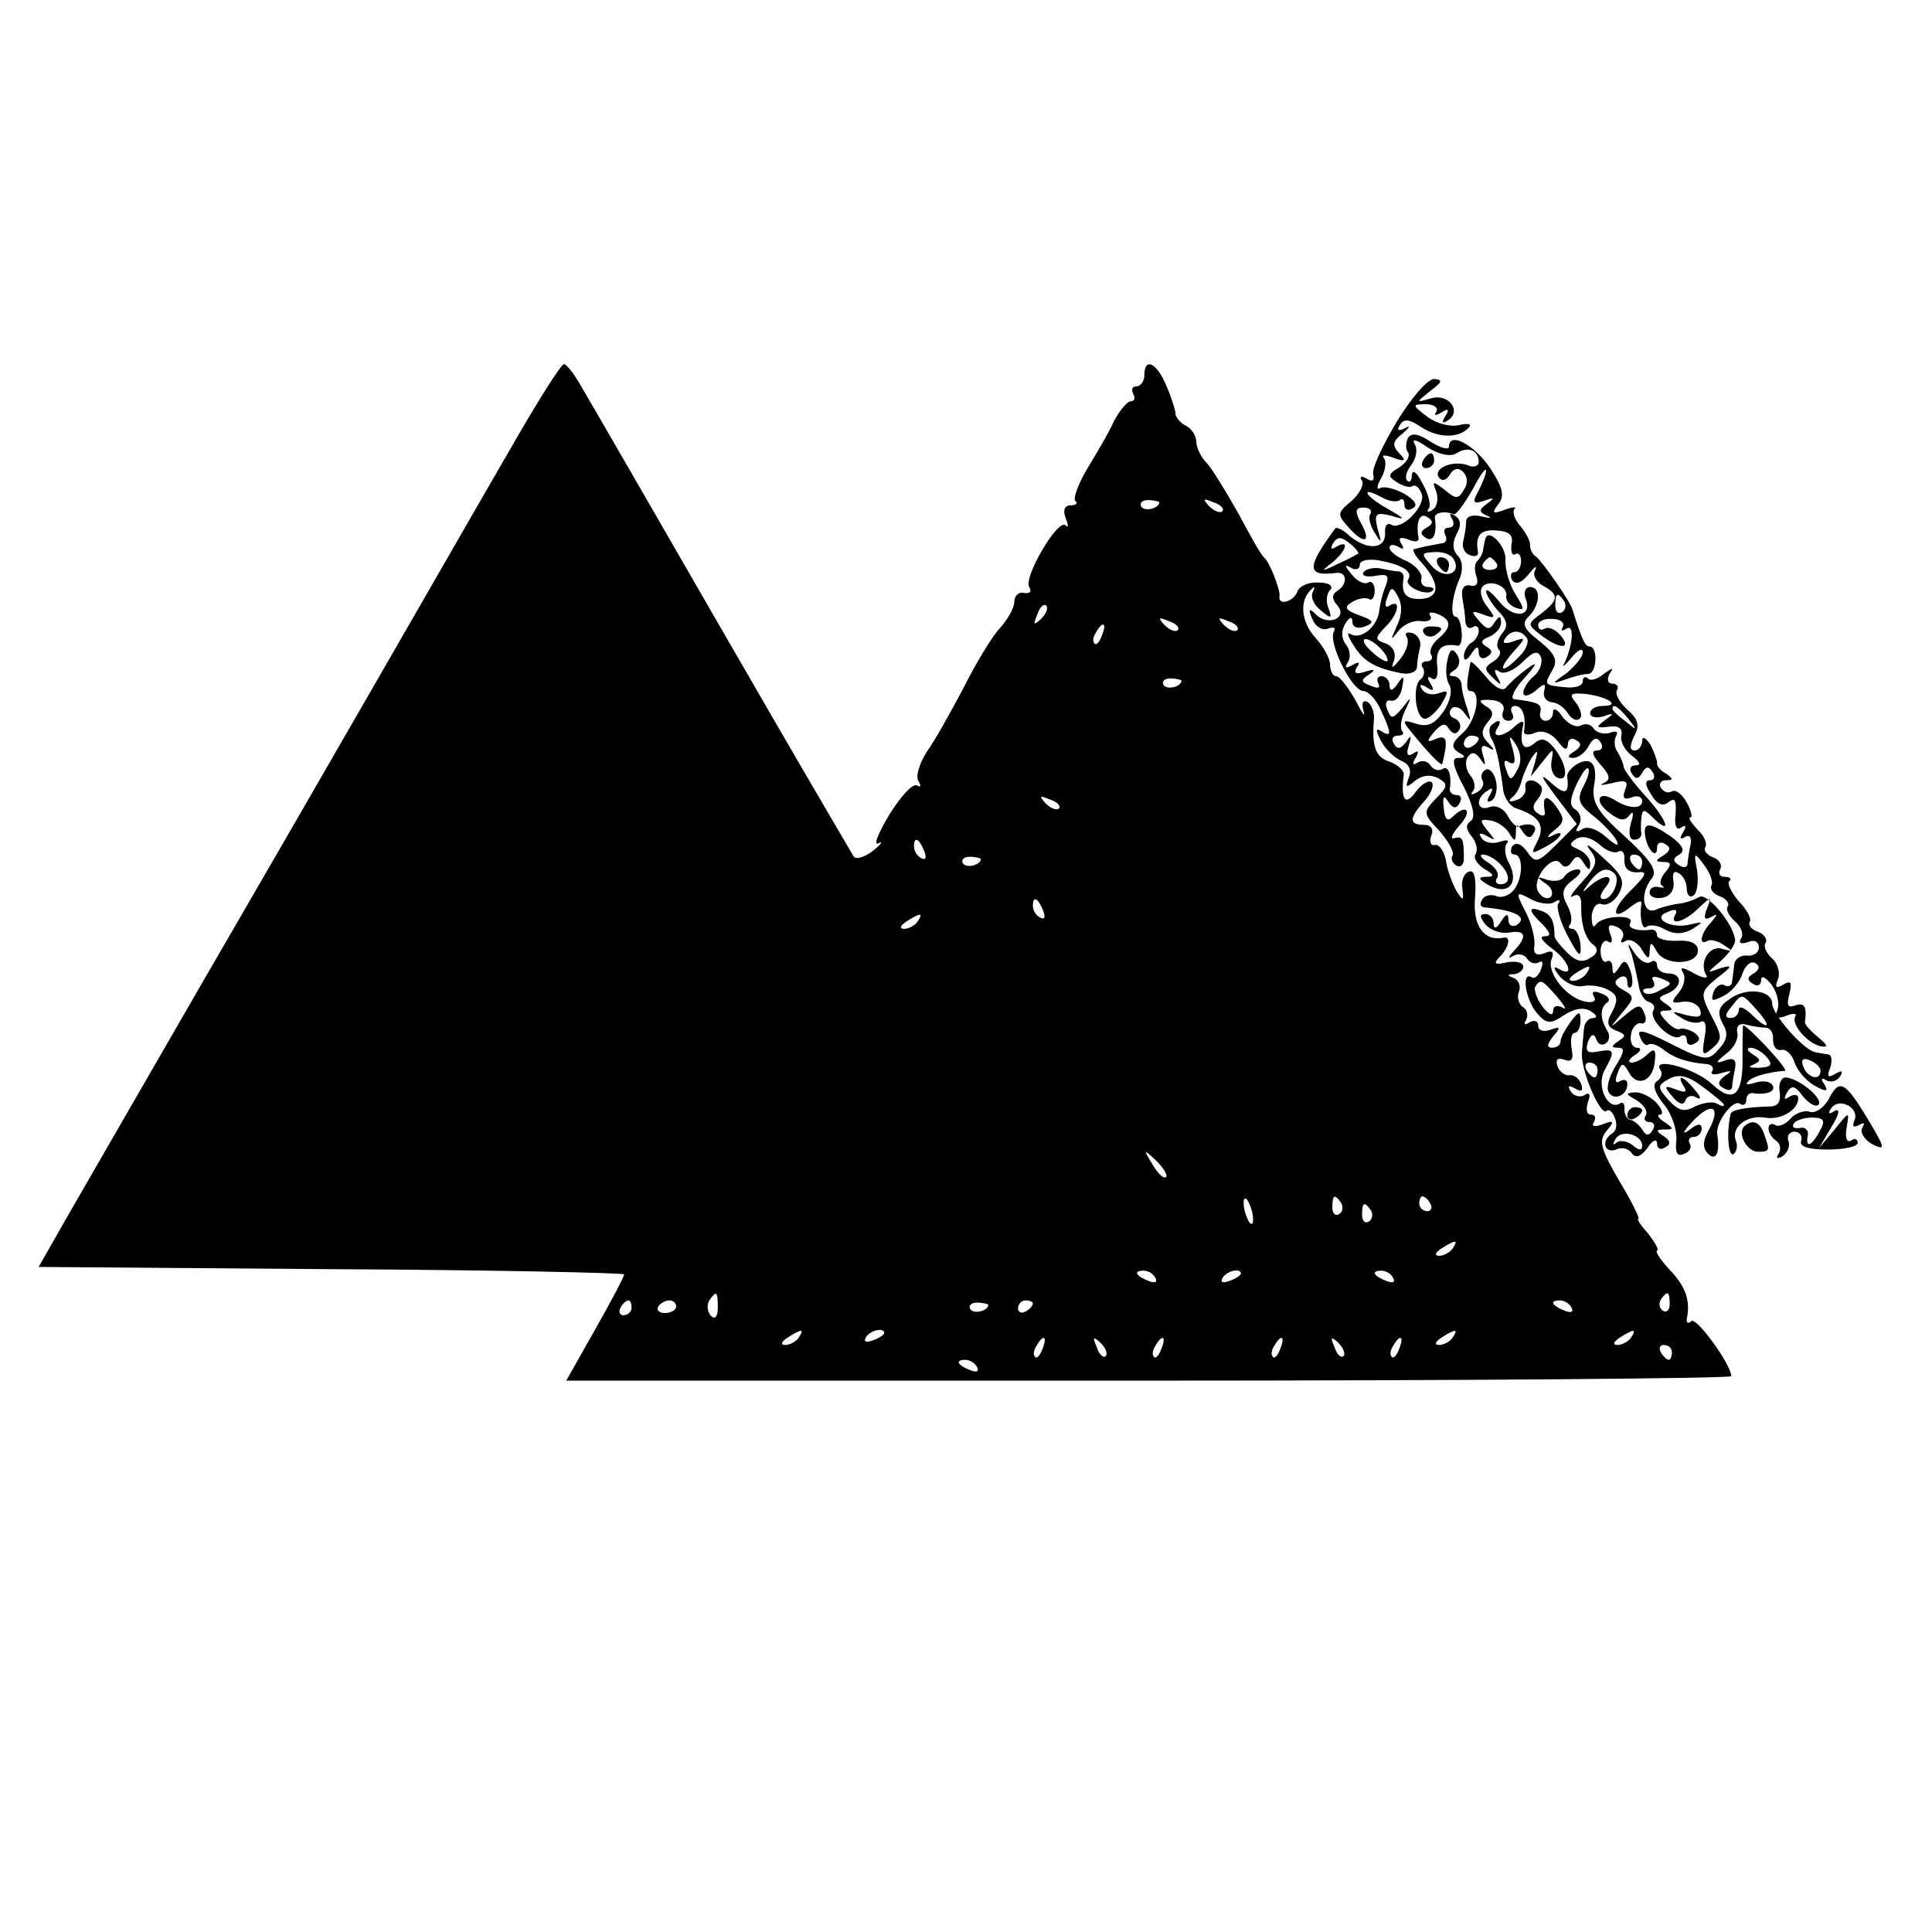 <?xml version="1.0" standalone="no"?>
<!DOCTYPE svg PUBLIC "-//W3C//DTD SVG 20010904//EN"
 "http://www.w3.org/TR/2001/REC-SVG-20010904/DTD/svg10.dtd">
<svg version="1.0" xmlns="http://www.w3.org/2000/svg"
 width="260pt" height="260pt" viewBox="0 0 260 260"
 preserveAspectRatio="xMidYMid meet">
<g transform="translate(0,260) scale(0.1,-0.1)"
fill="#000000" stroke="none">
<path d="M688 1998 c-36 -62 -176 -306 -313 -543 -137 -236 -265 -459 -286
-495 l-37 -65 394 -3 c217 -1 394 -5 394 -7 0 -3 -18 -37 -39 -74 l-39 -69
784 0 c431 0 784 3 784 6 -1 17 -48 81 -54 74 -4 -4 -7 -2 -6 3 5 24 -1 43
-22 65 -13 14 -21 26 -18 27 3 1 -3 11 -12 23 -10 11 -16 20 -13 20 2 0 -9 23
-26 51 -25 43 -28 54 -17 67 11 13 10 15 -5 9 -11 -4 -16 -3 -12 3 3 6 2 10
-4 10 -6 0 -7 7 -4 17 4 10 2 14 -5 9 -6 -3 -14 -1 -18 5 -5 8 -3 9 6 4 8 -5
11 -3 8 6 -3 8 -10 13 -16 12 -5 -1 -13 4 -16 12 -3 9 0 12 9 9 10 -4 13 0 10
15 -2 12 0 21 4 21 4 0 8 7 8 16 0 14 -2 14 -14 -2 -7 -10 -13 -21 -13 -26 0
-4 -5 -8 -11 -8 -8 0 -7 5 1 15 11 13 10 14 -4 9 -9 -3 -16 -1 -16 6 0 6 -5 8
-12 4 -6 -4 -8 -3 -4 4 3 6 1 14 -5 17 -5 4 -8 13 -5 20 3 8 0 16 -7 19 -9 3
-9 5 1 5 6 1 12 5 12 10 0 6 -10 8 -22 6 -16 -4 -19 -2 -10 7 13 13 16 29 5
26 -26 -5 -41 16 -38 53 2 27 -1 39 -8 36 -7 -2 -11 -13 -9 -23 2 -17 1 -17
-8 -3 -5 9 -12 27 -14 40 -2 13 -9 23 -15 22 -5 -2 -8 4 -5 12 4 9 0 15 -10
15 -20 0 -20 9 1 32 9 10 13 21 10 25 -4 4 -14 -2 -22 -13 -14 -19 -20 -11
-16 23 1 6 -8 14 -19 18 -19 6 -24 20 -21 57 1 9 -3 19 -8 23 -7 4 -9 -1 -6
-12 3 -10 -2 -3 -11 15 -10 17 -21 32 -26 32 -4 0 -8 7 -8 15 0 9 -9 25 -20
37 -19 21 -22 50 -5 65 4 5 5 3 2 -3 -4 -7 1 -18 10 -25 14 -12 16 -12 11 2
-4 9 -3 20 2 25 5 5 -1 10 -15 10 -13 1 -26 -4 -29 -12 -5 -14 -27 -20 -24 -6
1 8 -13 45 -21 52 -4 3 -19 30 -35 60 -17 30 -36 61 -43 68 -7 7 -13 20 -13
27 0 8 -6 18 -14 22 -8 4 -14 12 -14 16 0 4 -5 21 -12 37 -13 32 -30 40 -30
15 0 -8 -5 -15 -11 -15 -5 0 -7 -4 -4 -10 3 -5 2 -10 -3 -10 -5 0 -15 -12 -23
-27 -7 -16 -24 -44 -36 -64 -12 -20 -19 -40 -16 -43 4 -3 1 -6 -6 -6 -8 0 -11
-6 -7 -17 4 -10 4 -14 0 -10 -10 10 -57 -70 -49 -83 4 -6 1 -9 -7 -8 -7 2 -13
-4 -13 -12 0 -8 -9 -24 -20 -36 -11 -12 -33 -49 -49 -81 -17 -32 -38 -70 -49
-85 -10 -16 -15 -33 -11 -39 4 -7 3 -9 -2 -6 -6 3 -22 -15 -37 -39 -15 -25
-22 -42 -15 -39 7 4 4 -1 -6 -9 -11 -9 -23 -13 -27 -9 -3 5 -84 143 -179 308
-95 165 -180 312 -189 327 -9 16 -19 28 -22 28 -4 0 -36 -51 -71 -112z m872
-74 c0 -8 -19 -13 -24 -6 -3 5 1 9 9 9 8 0 15 -2 15 -3z m85 -12 c-3 -3 -11 0
-18 7 -9 10 -8 11 6 5 10 -3 15 -9 12 -12z m-244 -145 c-10 -9 -11 -8 -5 6 3
10 9 15 12 12 3 -3 0 -11 -7 -18z m184 -15 c-3 -3 -11 0 -18 7 -9 10 -8 11 6
5 10 -3 15 -9 12 -12z m80 0 c-3 -3 -11 0 -18 7 -9 10 -8 11 6 5 10 -3 15 -9
12 -12z m-182 -7 c-3 -9 -8 -14 -10 -11 -3 3 -2 9 2 15 9 16 15 13 8 -4z m107
-61 c0 -8 -19 -13 -24 -6 -3 5 1 9 9 9 8 0 15 -2 15 -3z m-165 -172 c-3 -3
-11 0 -18 7 -9 10 -8 11 6 5 10 -3 15 -9 12 -12z m-181 -58 c3 -8 2 -12 -4 -9
-6 3 -10 10 -10 16 0 14 7 11 14 -7z m76 -10 c0 -8 -19 -13 -24 -6 -3 5 1 9 9
9 8 0 15 -2 15 -3z m84 -70 c3 -8 2 -12 -4 -9 -6 3 -10 10 -10 16 0 14 7 11
14 -7z m-169 -14 c-3 -5 -12 -10 -18 -10 -7 0 -6 4 3 10 19 12 23 12 15 0z
m334 -344 c-3 -3 -11 5 -18 17 -13 21 -12 21 5 5 10 -10 16 -20 13 -22z m117
-52 c1 -9 0 -13 -4 -10 -3 4 -7 14 -8 22 -1 9 0 13 4 10 3 -4 7 -14 8 -22z
m119 17 c3 -5 2 -12 -3 -15 -5 -3 -9 1 -9 9 0 17 3 19 12 6z m120 -1 c3 -5 1
-10 -4 -10 -6 0 -11 5 -11 10 0 6 2 10 4 10 3 0 8 -4 11 -10z m-80 -9 c3 -5 2
-12 -3 -15 -5 -3 -9 1 -9 9 0 17 3 19 12 6z m110 -51 c-3 -5 -12 -10 -18 -10
-7 0 -6 4 3 10 19 12 23 12 15 0z m-400 -40 c3 -6 -1 -7 -9 -4 -18 7 -21 14
-7 14 6 0 13 -4 16 -10z m115 6 c0 -2 -7 -7 -16 -10 -8 -3 -12 -2 -9 4 6 10
25 14 25 6z m205 -6 c3 -6 -1 -7 -9 -4 -18 7 -21 14 -7 14 6 0 13 -4 16 -10z
m-909 -40 c0 -12 -4 -16 -9 -11 -5 5 -6 14 -3 20 10 15 12 14 12 -9z m1281 5
c0 -8 -4 -12 -9 -9 -5 3 -6 10 -3 15 9 13 12 11 12 -6z m-1397 -5 c0 -5 -5
-10 -11 -10 -5 0 -7 5 -4 10 3 6 8 10 11 10 2 0 4 -4 4 -10z m60 2 c0 -5 -7
-9 -15 -9 -8 0 -12 4 -9 9 3 4 9 8 15 8 5 0 9 -4 9 -8z m420 2 c0 -8 -19 -13
-24 -6 -3 5 1 9 9 9 8 0 15 -2 15 -3z m60 2 c0 -3 -4 -8 -10 -11 -5 -3 -10 -1
-10 4 0 6 5 11 10 11 6 0 10 -2 10 -4z m725 -6 c3 -6 -1 -7 -9 -4 -18 7 -21
14 -7 14 6 0 13 -4 16 -10z m-1040 -40 c-3 -5 -12 -10 -18 -10 -7 0 -6 4 3 10
19 12 23 12 15 0z m115 6 c0 -2 -7 -7 -16 -10 -8 -3 -12 -2 -9 4 6 10 25 14
25 6z m765 -6 c-3 -5 -12 -10 -18 -10 -7 0 -6 4 3 10 19 12 23 12 15 0z m240
0 c-3 -5 -12 -10 -18 -10 -7 0 -6 4 3 10 19 12 23 12 15 0z m-792 -15 c-3 -9
-8 -14 -10 -11 -3 3 -2 9 2 15 9 16 15 13 8 -4z m85 -10 c-3 -3 -9 2 -12 12
-6 14 -5 15 5 6 7 -7 10 -15 7 -18z m75 10 c-3 -9 -8 -14 -10 -11 -3 3 -2 9 2
15 9 16 15 13 8 -4z m160 0 c-3 -9 -8 -14 -10 -11 -3 3 -2 9 2 15 9 16 15 13
8 -4z m85 -10 c-3 -3 -9 2 -12 12 -6 14 -5 15 5 6 7 -7 10 -15 7 -18z m75 10
c-3 -9 -8 -14 -10 -11 -3 3 -2 9 2 15 9 16 15 13 8 -4z m367 -5 c0 -5 -2 -10
-4 -10 -3 0 -8 5 -11 10 -3 6 -1 10 4 10 6 0 11 -4 11 -10z m-935 -20 c3 -6
-1 -7 -9 -4 -18 7 -21 14 -7 14 6 0 13 -4 16 -10z"/>
<path d="M1880 2033 c-19 -32 -34 -63 -32 -71 2 -9 -1 -11 -9 -6 -7 4 -10 3
-6 -3 3 -5 -3 -17 -14 -27 -20 -17 -20 -18 -3 -37 21 -23 30 -18 15 8 -8 15
-7 20 4 20 8 0 12 -4 9 -9 -3 -4 0 -16 6 -25 9 -15 10 -15 4 5 -5 21 -3 23 18
18 20 -6 20 -5 -4 9 -31 17 -39 32 -9 16 10 -6 21 -7 25 -4 3 3 6 1 6 -6 0 -7
5 -9 11 -5 8 4 3 11 -12 20 -13 7 -28 10 -32 7 -5 -3 -4 4 2 14 6 11 7 23 3
27 -3 4 2 4 13 0 16 -6 18 -4 8 6 -10 11 -9 16 5 27 9 8 11 11 3 7 -9 -5 -12
-3 -7 4 5 9 13 8 29 -3 23 -15 51 -15 64 0 4 4 -1 6 -13 3 -12 -3 -31 2 -43
11 -21 16 -21 17 -2 17 11 0 17 -5 14 -10 -4 -5 -1 -6 7 -1 9 6 11 4 5 -5 -5
-8 -4 -11 3 -6 20 12 2 37 -22 30 -21 -6 -21 -6 -1 10 16 12 17 15 5 16 -9 0
-31 -26 -50 -57z"/>
<path d="M1895 2011 c-3 -6 -4 -15 0 -20 3 -6 -3 -14 -12 -20 -15 -9 -16 -12
-3 -20 8 -5 17 -8 21 -5 4 2 9 -2 12 -10 7 -16 -27 -51 -41 -42 -5 3 -9 -2 -8
-11 1 -22 -23 -24 -47 -5 -9 9 -18 13 -20 11 -39 -53 -39 -65 1 -60 15 2 16
-15 2 -24 -8 -5 -8 -11 0 -20 14 -17 -13 -28 -29 -12 -9 9 -11 8 -5 -6 4 -10
13 -16 21 -13 8 3 11 1 8 -4 -8 -14 24 -80 40 -80 6 0 17 -11 23 -25 15 -32
15 -38 1 -29 -8 5 -8 1 0 -14 6 -11 18 -22 27 -26 10 -4 14 -12 10 -22 -5 -14
-4 -15 8 -5 10 8 21 9 31 4 14 -8 14 -11 -3 -28 -17 -18 -17 -20 5 -43 12 -14
20 -28 18 -33 -3 -4 -1 -10 5 -14 5 -3 10 1 10 9 0 28 -2 31 -13 28 -6 -2 -3
6 7 17 19 21 9 30 -10 11 -6 -6 -10 -2 -11 12 -2 16 0 19 6 9 6 -9 11 -10 15
-2 4 6 2 11 -3 11 -6 0 -10 3 -10 8 3 19 -2 33 -10 27 -5 -3 -12 -1 -16 5 -4
6 -11 7 -17 4 -7 -5 -8 -2 -3 6 5 9 4 11 -3 6 -8 -5 -10 -1 -6 11 4 14 3 15
-4 4 -7 -9 -12 -10 -16 -2 -4 6 -2 11 5 11 7 0 9 3 6 6 -3 4 -2 16 4 28 9 19
9 20 -4 3 -13 -15 -15 -15 -20 -2 -4 8 -1 14 5 12 7 -1 13 7 15 18 3 16 2 17
-6 5 -7 -10 -11 -11 -11 -2 0 6 -5 12 -11 12 -5 0 -7 -4 -4 -10 3 -6 -1 -7
-10 -3 -14 5 -14 8 -3 15 10 7 8 8 -5 4 -12 -4 -16 -2 -11 6 5 7 3 8 -6 3 -9
-5 -11 -4 -6 4 4 6 3 17 -3 24 -6 8 -6 18 -1 27 6 10 10 11 10 3 0 -7 7 -10
17 -6 13 5 12 8 -8 15 -19 7 -21 11 -9 18 8 5 18 6 22 4 4 -3 8 2 8 11 0 9 -4
14 -9 11 -5 -3 -15 2 -22 11 -10 12 -10 14 -1 9 6 -4 12 -2 12 4 0 6 11 8 25
6 32 -6 47 -15 40 -26 -6 -9 25 -23 33 -15 3 3 0 5 -6 5 -7 0 -11 5 -9 12 1 7
-8 17 -20 23 -13 5 -23 13 -23 18 0 4 5 5 12 1 7 -4 8 -3 4 4 -5 8 -2 10 9 6
9 -4 15 -3 14 2 -4 22 2 35 12 28 8 -5 8 -9 -1 -14 -9 -5 -9 -9 -1 -14 10 -6
15 6 12 27 -1 7 13 10 25 5 3 -2 14 13 25 32 10 19 18 31 19 27 0 -5 -5 -17
-10 -27 -9 -16 -8 -19 7 -14 14 5 15 4 4 -4 -11 -8 -11 -11 0 -16 8 -3 5 -4
-7 -1 -13 3 -21 0 -21 -7 0 -7 -2 -19 -4 -27 -2 -7 2 -16 9 -18 7 -3 12 -1 11
4 -4 22 3 31 25 29 17 -1 23 -6 20 -19 -1 -10 1 -15 5 -13 4 3 8 -1 8 -9 0 -8
-4 -15 -9 -15 -5 0 -6 -5 -3 -11 5 -6 12 -4 22 8 8 10 12 13 9 6 -4 -6 1 -16
10 -21 22 -12 22 -19 -1 -37 -20 -15 -20 -15 -1 -30 25 -19 42 -19 26 0 -7 8
-16 12 -21 9 -5 -3 -9 -1 -9 5 0 5 9 9 19 8 11 0 17 -5 14 -11 -3 -5 -1 -6 5
-2 11 7 9 -22 -3 -47 -4 -6 1 -3 9 7 9 11 16 15 16 8 0 -6 -10 -18 -22 -28
-20 -14 -20 -15 -3 -9 11 4 25 8 32 8 12 0 14 37 2 37 -6 0 -10 9 -23 50 -3
11 -41 65 -49 71 -5 3 -8 10 -8 15 1 5 -5 16 -13 26 -8 9 -11 19 -8 23 4 3 -2
3 -13 -1 -16 -6 -18 -5 -9 7 9 11 7 22 -10 48 -21 32 -56 51 -56 30 0 -5 -11
-2 -24 6 -16 11 -26 13 -31 6z m65 -21 c16 10 30 4 30 -12 0 -5 -7 -8 -15 -4
-20 7 -46 -4 -39 -16 4 -6 10 -5 15 3 5 9 12 10 18 4 6 -6 7 -16 1 -24 -7 -13
-11 -13 -26 0 -16 12 -17 12 -11 -3 3 -10 1 -20 -5 -24 -6 -4 -9 -3 -5 2 3 5
-1 20 -9 34 -7 14 -13 19 -14 11 0 -8 -3 -11 -6 -8 -4 4 -1 13 5 21 7 9 9 21
5 28 -5 8 2 7 17 -4 16 -10 31 -13 39 -8z m-132 -135 c-2 -1 -14 -8 -28 -14
-22 -11 -23 -10 -7 2 19 16 24 32 5 21 -7 -4 -8 -3 -4 5 6 9 11 9 22 0 8 -6
13 -13 12 -14z m277 -64 c3 -5 2 -12 -3 -15 -5 -3 -9 1 -9 9 0 17 3 19 12 6z"/>
<path d="M1915 1980 c-3 -5 -1 -10 4 -10 6 0 11 5 11 10 0 6 -2 10 -4 10 -3 0
-8 -4 -11 -10z"/>
<path d="M1954 1902 c4 -7 2 -12 -4 -12 -6 0 -8 -4 -5 -10 3 -5 1 -11 -4 -11
-6 -1 -15 -3 -21 -4 -5 -1 -13 -3 -17 -4 -3 0 1 -9 10 -18 25 -28 25 -47 0
-49 -21 -1 -28 7 -24 29 0 4 -2 7 -6 8 -5 0 -16 2 -25 4 -10 2 -20 -1 -23 -5
-3 -5 4 -7 16 -5 16 3 19 1 14 -13 -4 -9 -8 -25 -9 -35 -3 -21 -25 -39 -39
-30 -5 3 -3 -4 5 -16 13 -21 28 -30 64 -37 12 -2 21 2 21 9 0 6 2 18 4 26 2 7
-2 16 -10 19 -8 2 -11 0 -8 -5 4 -6 0 -19 -8 -29 -11 -14 -14 -15 -9 -3 3 10
-1 19 -11 23 -15 5 -15 7 -1 22 18 17 22 39 6 29 -6 -4 -7 1 -3 11 5 15 7 15
15 0 5 -10 5 -24 -2 -38 -9 -20 -9 -21 2 -7 7 9 21 15 31 13 9 -1 15 2 12 7
-4 5 1 6 9 3 20 -8 20 -18 1 -34 -8 -7 -12 -16 -9 -21 3 -5 0 -9 -6 -9 -6 0
-9 -4 -5 -9 3 -5 1 -12 -3 -15 -11 -7 -8 -49 4 -53 5 -2 15 7 23 18 11 19 11
21 -3 16 -8 -3 -18 -1 -22 5 -5 7 -2 8 6 3 9 -6 11 -4 5 5 -5 8 -4 11 2 7 6
-4 9 4 7 18 -2 22 6 30 28 26 4 0 6 8 5 19 -1 11 -4 20 -8 20 -8 0 -5 29 6 53
4 11 3 23 -3 29 -7 7 -8 17 -2 29 7 12 6 20 -2 25 -7 4 -8 3 -4 -4z m2 -54
c12 -20 -12 -29 -29 -10 -15 17 -15 18 3 19 11 1 22 -3 26 -9z m-96 -123 c7
-8 9 -15 6 -15 -4 0 -14 7 -22 15 -9 8 -11 15 -6 15 5 0 15 -7 22 -15z"/>
<path d="M1935 1840 c3 -5 8 -10 11 -10 2 0 4 5 4 10 0 6 -5 10 -11 10 -5 0
-7 -4 -4 -10z"/>
<path d="M1999 1875 c-1 -3 -2 -9 -3 -14 0 -5 -4 -12 -8 -16 -4 -4 -4 -13 -1
-21 3 -9 0 -14 -8 -12 -9 2 -13 -4 -11 -17 2 -11 4 -25 4 -32 1 -7 5 -10 10
-7 4 3 8 1 8 -5 0 -5 -4 -13 -10 -16 -5 -3 -10 -12 -10 -18 0 -7 4 -6 10 3 7
11 10 11 10 2 0 -7 5 -10 11 -6 8 5 8 9 -1 14 -8 5 -7 9 4 13 9 4 16 12 16 19
0 10 -2 10 -9 0 -6 -10 -10 -10 -21 3 -11 13 -10 14 6 8 17 -6 17 -5 6 10 -8
9 -11 21 -8 26 8 13 36 3 33 -11 -1 -6 5 -13 13 -16 12 -4 12 -2 -1 19 -8 13
-14 34 -13 46 1 18 -23 43 -27 28z m15 -33 c3 -5 -1 -9 -9 -9 -8 0 -12 4 -9 9
3 4 7 8 9 8 2 0 6 -4 9 -8z"/>
<path d="M2000 1804 c0 -4 7 -16 16 -26 13 -13 14 -21 5 -31 -6 -8 -8 -17 -4
-21 4 -4 1 -11 -7 -16 -13 -8 -13 -11 -1 -22 11 -11 13 -11 6 1 -5 9 -4 12 3
7 6 -4 20 2 31 13 15 15 21 16 25 6 2 -7 -2 -19 -10 -25 -8 -7 -14 -17 -14
-22 0 -6 7 -5 16 2 12 11 15 11 12 0 -2 -8 3 -14 10 -15 7 0 17 -7 22 -15 5
-8 12 -11 16 -7 4 3 1 13 -5 21 -10 12 -8 14 14 12 29 -4 47 -16 22 -16 -9 0
-17 -4 -17 -10 0 -5 8 -7 18 -4 14 5 15 4 2 -5 -13 -10 -12 -11 5 -9 13 2 19
-2 17 -12 -2 -8 5 -20 14 -27 11 -8 13 -13 5 -13 -7 0 -9 -5 -5 -11 5 -8 9 -8
14 1 5 9 9 9 14 1 4 -6 2 -11 -3 -11 -8 0 -7 -7 1 -19 8 -14 16 -17 24 -10 8
6 10 2 9 -16 -2 -16 1 -23 7 -19 7 5 8 2 3 -6 -5 -8 -4 -11 3 -6 6 3 9 -1 7
-11 -2 -10 -4 -22 -4 -26 -1 -5 -6 -5 -12 -1 -8 5 -8 9 1 14 8 5 5 12 -11 24
-29 20 -38 20 -35 1 3 -19 16 -32 16 -16 0 7 5 9 11 5 8 -4 7 -9 -2 -15 -12
-7 -12 -9 0 -9 10 0 11 -3 2 -14 -7 -8 -8 -16 -4 -18 4 -3 2 -3 -4 -2 -7 2
-13 -1 -13 -7 0 -6 8 -9 18 -7 10 2 16 11 14 22 -2 11 1 15 7 11 6 -3 11 -13
11 -21 0 -8 4 -13 9 -9 5 3 7 18 5 33 -5 26 -4 26 10 7 8 -11 12 -23 9 -27 -2
-5 3 -11 11 -14 9 -3 14 -10 11 -14 -3 -4 2 -13 10 -20 8 -7 12 -17 8 -23 -4
-6 0 -8 9 -5 8 4 15 1 15 -7 0 -7 -7 -12 -16 -11 -9 1 -16 -5 -17 -11 -1 -7
-2 -18 -3 -24 0 -5 -5 -8 -10 -5 -5 3 -12 -1 -15 -9 -4 -13 -2 -13 14 -5 10 5
22 19 25 30 4 11 11 17 17 14 7 -4 6 -9 -2 -14 -9 -5 -9 -9 -1 -14 6 -4 11 -2
11 5 0 7 6 4 14 -6 8 -11 11 -26 8 -34 -4 -10 -1 -13 12 -8 9 4 15 3 12 -1 -6
-10 16 -36 34 -40 11 -2 10 1 -3 12 -10 8 -18 17 -18 20 3 22 -1 27 -13 23
-10 -4 -12 0 -8 15 4 16 2 19 -8 13 -10 -6 -12 -4 -7 8 3 8 -1 21 -8 27 -8 7
-12 16 -9 21 3 5 -2 12 -10 15 -9 3 -14 9 -11 14 2 4 -4 16 -15 27 -10 12 -16
24 -13 27 4 3 1 6 -6 6 -7 0 -9 5 -6 10 3 6 -1 13 -9 16 -9 3 -14 10 -11 14 3
5 -2 16 -11 24 -8 9 -13 16 -9 16 3 0 1 9 -5 20 -6 11 -15 18 -20 15 -5 -3
-11 -1 -15 5 -3 5 0 10 7 10 10 0 10 2 0 9 -8 4 -13 11 -12 15 0 3 -4 14 -9
24 -6 9 -11 12 -11 5 0 -7 -5 -13 -10 -13 -7 0 -7 6 -1 19 8 14 6 23 -9 36
-11 10 -17 22 -14 26 3 5 0 9 -6 9 -6 0 -8 5 -4 13 6 9 5 9 -8 0 -8 -7 -18
-10 -21 -6 -4 3 -7 2 -7 -4 0 -6 -10 -9 -22 -8 -31 3 -30 3 -19 23 8 13 4 22
-17 39 -22 17 -25 24 -14 34 15 16 16 39 1 39 -6 0 -9 -7 -6 -15 10 -25 -15
-29 -35 -5 -10 12 -18 19 -18 14z m55 -63 c3 -5 -2 -17 -11 -25 -23 -24 -30
-19 -8 6 18 20 18 21 1 15 -11 -4 -16 -3 -12 3 8 13 22 13 30 1z m136 -108
c13 -16 12 -17 -3 -4 -10 7 -18 15 -18 17 0 8 8 3 21 -13z"/>
<path d="M1916 1748 c3 -5 10 -6 15 -3 13 9 11 12 -6 12 -8 0 -12 -4 -9 -9z"/>
<path d="M1948 1712 c-3 -11 -2 -26 2 -33 5 -7 2 -22 -7 -36 -12 -17 -21 -22
-37 -17 -19 6 -20 5 -6 -12 21 -26 40 -46 41 -42 8 33 6 39 -8 34 -13 -6 -14
-4 -3 9 10 11 15 13 20 4 5 -7 10 -8 14 -1 3 6 0 12 -6 15 -7 2 -9 8 -5 13 4
5 13 2 18 -6 9 -12 9 -11 4 5 -4 11 -8 26 -8 33 0 6 -5 12 -11 12 -7 0 -7 3 1
8 7 4 9 13 4 21 -6 9 -10 8 -13 -7z"/>
<path d="M1979 1709 c-6 -30 -6 -39 0 -39 15 0 8 -39 -10 -56 -15 -13 -17 -19
-7 -26 11 -6 11 -8 0 -8 -9 0 -7 -11 8 -39 13 -26 16 -42 9 -46 -7 -5 -6 -11
1 -20 7 -8 9 -19 6 -24 -4 -5 2 -14 11 -20 14 -8 15 -11 3 -11 -11 0 -11 -3 3
-11 26 -15 42 2 28 29 -6 10 -7 23 -3 27 4 5 -1 5 -10 2 -10 -3 -20 -1 -24 5
-5 7 -2 8 7 3 12 -7 12 -6 1 7 -11 14 -11 16 3 14 9 -1 21 -9 26 -17 7 -12 9
-12 9 1 0 12 2 12 9 1 6 -9 11 -10 15 -2 7 10 -5 15 -20 9 -3 -2 -10 5 -15 14
-5 10 -16 15 -24 12 -18 -7 -20 12 -3 22 7 5 8 3 3 -6 -5 -8 -4 -11 3 -7 5 4
8 16 5 27 -3 11 -9 17 -14 14 -5 -3 -7 -9 -4 -14 3 -5 0 -12 -7 -16 -7 -4 -10
-4 -6 1 4 4 3 14 -3 21 -6 7 -8 18 -4 25 6 8 10 7 17 -2 7 -11 8 -10 4 4 -4
12 -2 16 7 11 9 -5 9 -4 0 6 -10 10 -10 17 -1 28 9 10 8 16 -3 22 -10 7 -9 9
8 8 12 -1 19 -7 16 -15 -3 -7 0 -13 7 -13 6 0 8 5 5 10 -3 6 -1 10 4 10 10 0
15 -14 12 -34 -1 -5 6 -6 15 -2 10 4 22 -1 30 -11 9 -12 13 -14 14 -5 0 7 5
10 11 6 8 -4 7 -9 -2 -15 -10 -6 -10 -9 -2 -9 7 0 16 7 21 16 6 11 11 13 16 5
4 -6 2 -11 -5 -11 -8 0 -6 -7 5 -19 13 -15 14 -20 4 -25 -7 -3 -2 -3 11 0 19
5 23 3 18 -9 -4 -11 -2 -14 9 -10 7 3 14 1 14 -5 0 -11 -18 -11 -38 2 -22 13
-27 -3 -6 -18 14 -11 21 -11 27 -3 5 7 6 2 2 -10 -4 -14 -2 -23 4 -23 6 0 10
3 10 8 -1 4 -1 14 0 22 1 11 4 11 13 2 28 -28 24 -9 -5 24 -18 19 -32 39 -32
42 0 4 -4 13 -8 20 -5 6 -5 16 -2 22 3 5 0 7 -8 4 -8 -3 -18 0 -22 5 -3 6 -11
8 -17 5 -6 -4 -17 1 -25 11 -7 11 -13 13 -13 7 0 -7 -4 -12 -10 -12 -5 0 -9 5
-7 12 2 11 -3 13 -35 17 -6 0 -1 13 13 28 18 20 19 24 4 13 -11 -8 -23 -19
-28 -25 -4 -6 -15 -1 -27 14 -11 13 -20 22 -21 20z m11 -103 c0 -3 -4 -8 -10
-11 -5 -3 -10 -1 -10 4 0 6 5 11 10 11 6 0 10 -2 10 -4z m28 -168 c15 -15 15
-28 1 -28 -5 0 -8 4 -4 9 3 6 -3 14 -12 20 -10 6 -13 11 -7 11 5 0 15 -5 22
-12z"/>
<path d="M2007 1624 c-4 -4 -3 -12 0 -18 4 -6 8 -20 10 -31 2 -11 5 -29 6 -39
2 -11 10 -22 18 -24 30 -10 39 -23 28 -44 -9 -18 -9 -18 10 -8 22 11 30 26 9
15 -7 -4 -6 0 3 7 15 12 15 16 3 33 -13 17 -19 14 -15 -8 1 -5 -3 -6 -9 -2 -8
5 -8 11 -1 19 6 7 8 16 4 19 -10 11 -23 8 -20 -4 1 -6 -5 -14 -13 -16 -9 -3
-11 -1 -5 4 6 4 11 15 13 23 2 8 8 21 13 30 9 12 9 11 5 -5 l-6 -20 16 20 c15
19 15 19 12 1 -2 -10 2 -21 9 -23 15 -5 11 20 -6 41 -10 12 -17 14 -27 5 -14
-11 -20 -1 -14 26 1 6 -4 4 -11 -2 -15 -15 -33 -17 -24 -3 7 11 2 13 -8 4z
m35 -60 c-8 -15 -10 -15 -15 0 -4 11 -3 15 4 10 8 -4 9 1 5 17 -6 20 -5 21 4
7 7 -11 8 -24 2 -34z"/>
<path d="M2121 1571 c-7 -5 -12 -11 -12 -15 3 -24 -2 -27 -21 -10 -17 15 -15
10 6 -18 l28 -37 -27 -27 c-26 -26 -29 -26 -40 -10 -8 11 -15 13 -20 7 -3 -6
-2 -11 3 -11 12 0 12 -32 -1 -48 -6 -7 -16 -11 -23 -8 -7 3 -16 1 -19 -4 -4
-6 -3 -10 2 -11 42 -4 60 -13 44 -24 -6 -3 -11 0 -11 7 0 9 -3 9 -10 -2 -6
-10 -10 -11 -10 -2 0 6 -5 12 -11 12 -8 0 -8 -4 0 -14 7 -8 21 -13 32 -11 22
4 25 -5 7 -24 -9 -10 -9 -12 -1 -7 6 3 14 2 18 -4 4 -6 11 -8 16 -5 5 3 6 -1
3 -9 -3 -9 -9 -14 -13 -11 -14 8 -8 -30 7 -48 13 -15 18 -16 37 -3 14 9 27 11
36 5 8 -5 9 -9 3 -9 -6 0 -11 -6 -12 -12 -1 -7 -2 -22 -3 -33 -3 -23 25 -88
33 -80 3 3 8 -1 11 -9 4 -9 2 -18 -3 -21 -16 -10 -11 -28 5 -22 8 4 17 1 21
-5 5 -7 12 -5 21 7 7 11 13 13 13 6 0 -7 5 -9 11 -5 8 4 7 9 -2 15 -11 7 -11
9 1 9 13 0 13 1 0 10 -8 5 -11 10 -6 10 5 0 3 7 -4 15 -7 8 -20 15 -29 15 -14
-1 -14 -2 2 -11 9 -6 15 -14 12 -20 -4 -5 -1 -9 5 -9 6 0 8 -5 4 -11 -5 -8 -9
-8 -14 1 -4 6 -11 12 -16 13 -5 1 -8 8 -8 14 1 7 -2 11 -6 8 -16 -10 -32 23
-21 44 15 27 14 30 -8 26 -15 -3 -18 0 -14 13 4 10 8 12 11 4 2 -7 8 -10 13
-6 5 3 6 11 2 17 -10 16 -10 31 0 38 5 3 1 9 -8 12 -10 4 -14 3 -10 -4 4 -6
-1 -9 -11 -7 -25 4 -53 39 -46 57 4 10 1 13 -10 8 -11 -4 -15 0 -13 11 1 9 -4
30 -12 45 -14 27 -13 28 7 17 11 -6 26 -8 32 -4 6 4 9 3 5 -2 -3 -5 3 -25 13
-44 15 -28 18 -30 17 -12 -1 12 -6 22 -11 22 -5 0 -6 3 -3 6 3 4 2 15 -4 26
-8 15 -7 23 8 34 10 7 13 14 6 14 -6 0 -14 -4 -18 -10 -3 -5 -13 -7 -23 -4
-14 5 -15 4 -2 -5 8 -5 11 -13 7 -18 -5 -4 -12 -1 -17 7 -10 17 21 54 31 37 4
-5 10 -4 14 3 6 9 10 9 16 -1 7 -11 9 -11 9 -1 0 7 -7 15 -16 19 -12 5 -13 7
-3 14 8 5 20 2 31 -7 9 -9 21 -13 26 -10 5 3 9 -2 8 -12 0 -11 6 -16 17 -16
15 2 13 -3 -8 -24 -27 -26 -27 -44 0 -22 9 7 15 9 14 4 -3 -18 1 -37 7 -31 4
3 15 2 25 -4 13 -7 25 -6 37 1 15 10 15 10 -3 6 -27 -7 -54 9 -30 17 9 4 13 3
10 -3 -10 -17 12 -11 31 8 17 16 18 16 11 -1 -5 -13 -3 -16 6 -11 9 5 9 4 0
-7 -14 -14 -18 -33 -5 -25 4 2 14 0 22 -6 13 -8 12 -9 -2 -5 -17 6 -32 -18
-22 -35 4 -5 -4 -5 -16 2 -16 9 -20 9 -15 1 4 -7 1 -19 -6 -27 -11 -13 -10
-15 6 -12 10 1 20 -3 23 -11 3 -10 -2 -11 -19 -7 -20 6 -21 5 -6 -4 9 -6 21
-8 26 -5 6 3 8 -6 5 -21 -4 -24 -3 -26 10 -15 14 12 14 16 -1 44 -15 30 -15
32 8 51 21 16 21 18 4 13 -19 -7 -19 -7 1 10 11 10 20 23 19 28 -2 22 -38 64
-48 58 -7 -4 -18 -8 -27 -9 -8 -1 -22 -4 -31 -8 -18 -8 -23 21 -6 42 8 10 -1
24 -36 56 -38 34 -45 47 -42 68 6 30 -4 41 -24 29z m10 -29 c-9 -17 -7 -24 12
-39 13 -10 27 -25 32 -33 5 -10 1 -9 -13 3 -12 11 -26 16 -33 11 -8 -5 -10 -3
-4 6 4 7 2 15 -4 20 -9 5 -9 13 0 33 7 15 14 25 16 23 3 -2 0 -13 -6 -24z m79
-102 c0 -5 -2 -10 -4 -10 -3 0 -8 5 -11 10 -3 6 -1 10 4 10 6 0 11 -4 11 -10z
m-114 -182 c10 -12 13 -18 7 -14 -8 4 -13 2 -13 -5 0 -7 -6 -4 -14 6 -8 11
-12 23 -10 27 7 11 9 10 30 -14z m54 -98 c0 -5 -2 -10 -4 -10 -3 0 -8 5 -11
10 -3 6 -1 10 4 10 6 0 11 -4 11 -10z m60 -102 c0 -7 -5 -6 -13 1 -8 6 -18 7
-22 3 -5 -4 -5 -2 -1 5 8 14 36 6 36 -9z"/>
<path d="M2139 1457 c12 -15 11 -21 -10 -44 -13 -14 -19 -23 -12 -19 7 4 11 0
11 -11 -1 -25 5 -47 17 -55 6 -5 5 -12 -5 -17 -10 -7 -19 -5 -31 7 -9 9 -17
19 -17 22 0 20 -4 29 -17 34 -19 7 -19 1 1 -18 11 -12 12 -16 2 -16 -7 0 -2
-7 10 -16 23 -16 32 -41 10 -28 -8 5 -8 1 1 -10 8 -9 22 -15 31 -13 10 2 25 0
34 -5 13 -7 14 -13 6 -29 -9 -15 -7 -21 5 -26 13 -5 14 -7 3 -14 -10 -7 -10
-9 0 -9 9 0 8 -6 -4 -25 -8 -13 -13 -29 -9 -35 7 -12 25 -4 25 11 0 6 -4 7
-10 4 -6 -4 -7 1 -3 11 5 14 7 15 15 1 11 -21 33 -12 35 15 2 16 -1 18 -10 9
-6 -6 -16 -11 -21 -11 -6 0 -4 5 4 10 8 5 10 10 3 10 -6 0 -10 8 -8 18 1 9 8
16 13 15 6 -2 9 4 5 13 -5 13 -8 13 -27 -3 -21 -18 -21 -18 -3 4 17 20 17 22
1 31 -11 6 -13 11 -5 16 6 4 11 2 11 -5 0 -7 2 -10 5 -7 3 3 2 13 -1 22 -5 14
-9 15 -15 4 -7 -10 -9 -11 -9 0 0 7 -4 11 -8 8 -4 -2 -8 4 -8 14 0 10 5 16 10
13 5 -4 7 1 3 10 -4 11 -2 14 8 10 8 -3 12 -10 8 -16 -3 -6 -1 -7 5 -3 6 3 15
-2 21 -11 8 -14 11 -15 11 -3 1 13 2 13 10 -1 11 -19 55 -18 55 2 0 9 -10 14
-27 13 -16 -1 -28 3 -28 7 0 5 -3 8 -7 8 -19 -3 -34 2 -29 9 7 12 -38 10 -46
-2 -4 -6 -6 -1 -6 11 1 12 7 19 14 16 7 -2 17 4 23 15 8 16 5 24 -22 48 -17
16 -25 21 -18 11z m34 -33 c8 -8 -3 -34 -15 -34 -6 0 -5 6 2 15 15 18 0 20
-20 3 -12 -11 -12 -10 -1 5 14 18 24 21 34 11z m-38 -134 c-3 -5 -12 -10 -18
-10 -7 0 -6 4 3 10 19 12 23 12 15 0z"/>
<path d="M2196 1315 c3 -11 7 -29 9 -39 1 -11 7 -22 13 -24 7 -2 10 -7 7 -12
-7 -11 24 -42 36 -35 5 4 9 1 9 -5 0 -6 5 -8 11 -4 8 4 7 9 -2 15 -7 4 -16 6
-19 4 -3 -1 -11 3 -18 11 -10 11 -10 14 0 14 10 0 10 2 0 9 -11 7 -11 9 2 14
20 8 21 27 1 27 -8 0 -15 5 -15 11 0 5 -4 8 -9 4 -6 -3 -15 3 -21 12 -10 16
-11 16 -4 -2z m39 -47 c-9 -6 -19 -7 -22 -4 -4 3 -1 6 6 6 7 0 9 4 6 10 -4 6
1 7 11 3 15 -6 15 -7 -1 -15z"/>
<path d="M2327 1255 c-15 -10 -16 -18 -9 -32 8 -13 7 -22 -5 -35 -14 -16 -18
-16 -64 7 -37 19 -47 21 -42 10 3 -9 8 -13 11 -11 3 3 12 0 20 -6 13 -11 32
-18 59 -20 7 -1 10 -5 7 -10 -3 -4 3 -5 13 -2 14 4 15 3 4 -4 -9 -7 -10 -12
-2 -16 6 -4 11 -4 12 1 0 4 2 16 4 25 2 12 -2 15 -13 11 -14 -5 -14 -3 1 9 10
7 17 20 15 28 -2 9 3 14 12 11 8 -2 20 -4 26 -4 6 0 11 -7 10 -16 0 -9 4 -15
11 -14 6 2 15 -6 18 -17 4 -11 16 -25 27 -31 16 -9 19 -8 13 2 -5 7 -4 10 3 5
6 -3 14 -1 18 5 5 8 3 9 -6 4 -10 -6 -12 -4 -7 8 3 10 2 18 -3 18 -6 1 -13 2
-17 3 -15 2 -58 51 -58 65 0 19 -36 23 -58 6z m38 -15 c21 -24 14 -27 -9 -4
-9 8 -16 11 -16 5 0 -6 -5 -11 -11 -11 -8 0 -8 5 1 15 15 19 13 19 35 -5z m85
-81 c0 -14 -17 -10 -23 5 -4 10 -1 13 9 9 7 -3 14 -9 14 -14z"/>
<path d="M2345 1178 c1 -52 -12 -64 -41 -37 -22 21 -80 37 -70 20 4 -5 2 -12
-4 -16 -7 -4 -3 -16 9 -31 11 -13 18 -35 17 -48 -2 -17 1 -23 10 -19 8 3 11 9
8 14 -3 5 0 9 5 9 6 0 11 5 11 11 0 8 -6 7 -17 -2 -10 -7 -8 -2 4 11 26 28 40
22 23 -10 -9 -16 -9 -25 -1 -33 10 -10 16 2 12 26 -3 15 20 47 30 42 5 -4 9
-1 9 4 0 6 3 10 8 10 19 -3 33 2 27 11 -3 5 -13 6 -23 3 -9 -3 -14 -3 -10 1 5
7 26 13 50 15 6 1 -50 61 -56 61 -1 0 -1 -19 -1 -42z m33 -1 c8 -10 6 -13 -11
-14 -12 0 -16 1 -8 4 11 5 11 7 0 14 -8 5 -9 9 -3 9 6 0 16 -6 22 -13z m-58
-64 c0 -3 -4 -1 -10 2 -5 3 -18 1 -29 -4 -14 -8 -22 -6 -35 8 -16 18 -16 20 0
29 13 7 25 5 46 -11 15 -11 28 -22 28 -24z"/>
<path d="M2266 1138 c5 -8 2 -9 -11 -4 -16 6 -16 4 -4 -10 8 -10 15 -12 17 -5
2 6 9 8 15 4 7 -4 6 1 -2 10 -15 19 -26 23 -15 5z"/>
<path d="M2395 1131 c2 -13 -2 -20 -13 -20 -35 -1 -52 -5 -53 -10 -6 -25 -3
-59 4 -54 4 3 6 11 3 18 -7 18 15 35 39 31 21 -4 45 10 45 26 0 5 -5 6 -12 2
-7 -5 -8 -3 -3 6 6 10 11 9 21 -5 8 -10 17 -15 21 -12 8 8 -26 36 -44 37 -6 0
-10 -9 -8 -19z"/>
<path d="M2460 1119 c-7 -11 -18 -18 -25 -15 -7 2 -19 -2 -25 -9 -7 -8 -16
-12 -21 -9 -5 3 -9 1 -9 -5 0 -5 5 -13 10 -16 6 -4 7 -11 4 -17 -5 -7 -2 -8 5
-4 7 5 10 14 8 20 -3 7 1 13 8 13 7 0 11 -6 9 -12 -3 -8 9 -12 36 -12 22 0 40
4 40 9 0 5 -4 7 -9 3 -6 -3 -8 4 -6 17 4 23 4 23 -16 -2 l-21 -25 17 29 c10
16 12 25 4 21 -7 -5 -10 -4 -5 3 10 16 38 2 32 -15 -4 -9 -2 -11 6 -7 7 4 8 3
4 -4 -3 -6 3 -16 14 -22 18 -9 17 -5 -7 35 -31 51 -38 54 -53 24z m-11 -41
c-11 -21 -20 -24 -16 -5 1 6 -4 11 -11 9 -8 -1 -11 1 -8 6 2 4 14 8 24 8 17 0
19 -4 11 -18z"/>
<path d="M2190 1099 c0 -5 5 -7 10 -4 6 3 10 8 10 11 0 2 -4 4 -10 4 -5 0 -10
-5 -10 -11z"/>
<path d="M2347 1084 c-9 -10 4 -34 19 -34 16 0 16 2 8 24 -6 17 -16 20 -27 10z"/>
</g>
</svg>
